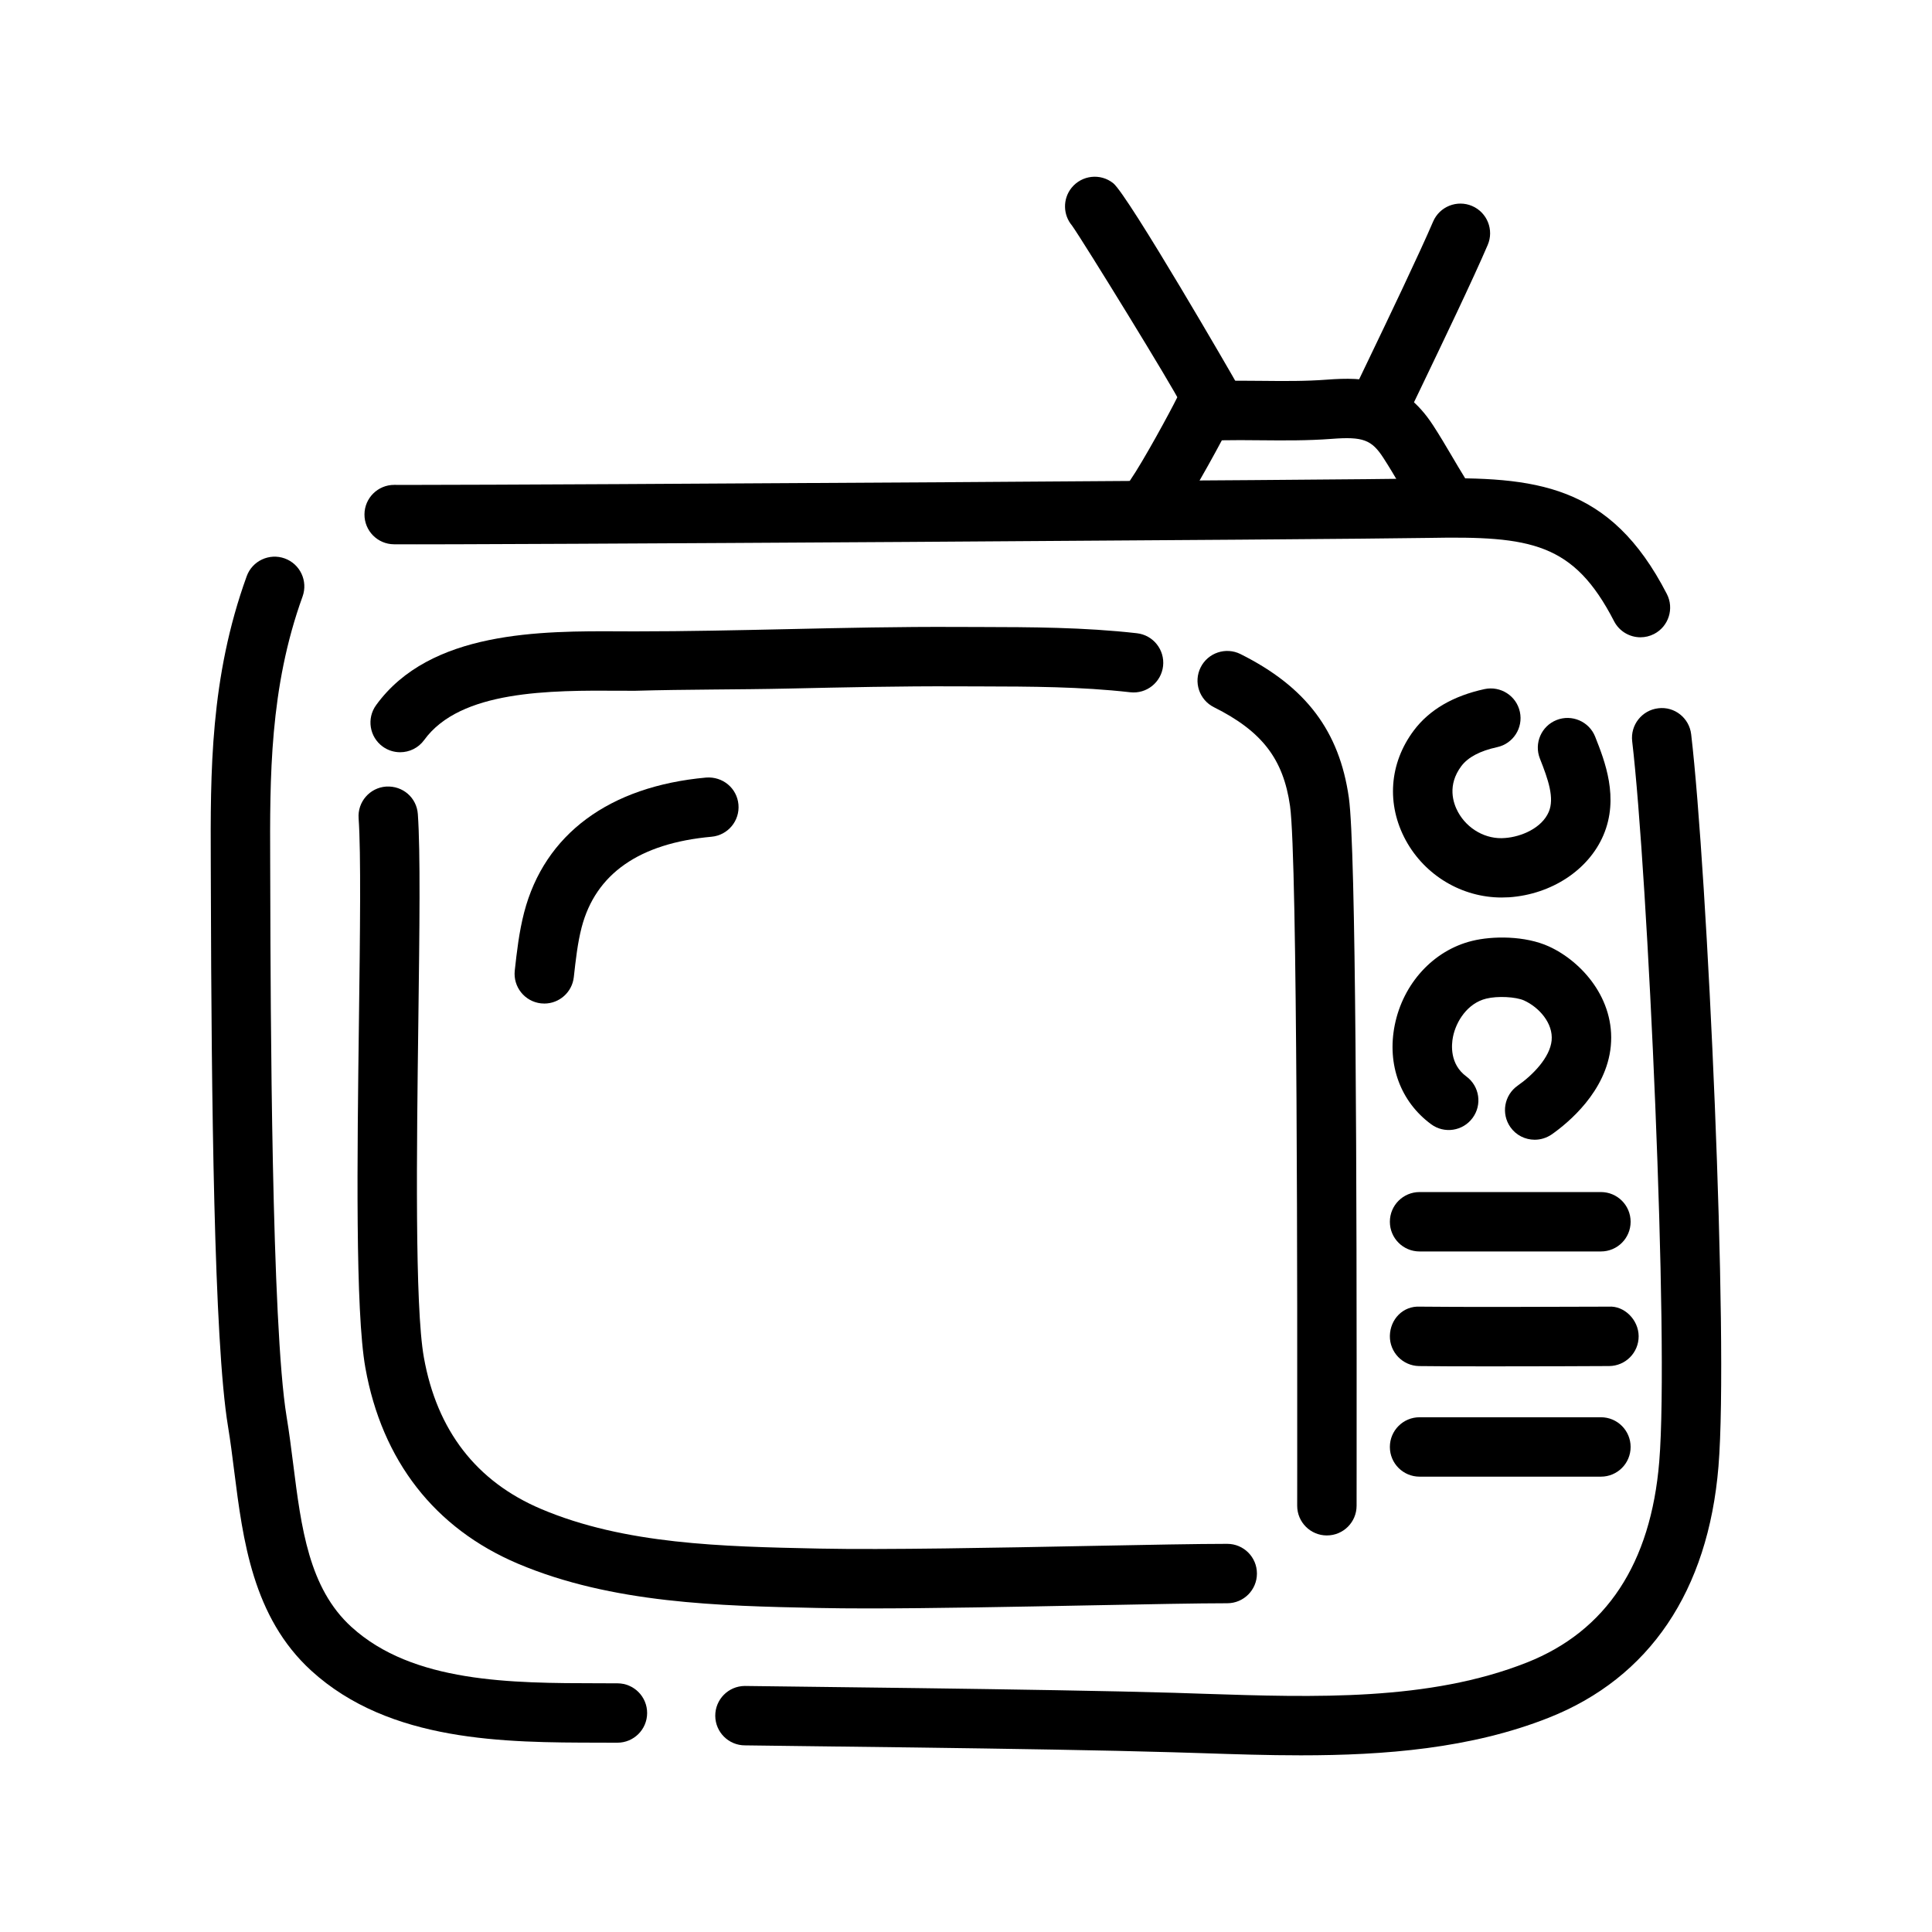 <?xml version="1.0" encoding="UTF-8"?>
<!-- Uploaded to: ICON Repo, www.iconrepo.com, Generator: ICON Repo Mixer Tools -->
<svg fill="#000000" width="800px" height="800px" version="1.1" viewBox="144 144 512 512" xmlns="http://www.w3.org/2000/svg">
 <g>
  <path d="m374.04 570.25c-4.801 0-9.188-0.039-12.98-0.117l-0.82-0.016c-25.332-0.535-54.035-1.148-79.012-11.738-22.035-9.352-36-27.293-40.398-51.891-2.699-15.09-2.164-55.945-1.707-92 0.293-22.82 0.566-44.383-0.086-53.633-0.316-4.336 2.953-8.102 7.289-8.406 4.434-0.262 8.102 2.961 8.406 7.297 0.707 9.91 0.441 30.781 0.133 54.945-0.434 33.605-0.969 75.414 1.465 89.031 3.465 19.383 13.918 32.898 31.047 40.164 22.184 9.414 48.113 9.965 73.195 10.492l0.828 0.016c16.801 0.348 47.16-0.227 71.547-0.707 15.129-0.293 28.512-0.551 36.281-0.551 4.352 0 7.871 3.519 7.871 7.871 0 4.352-3.519 7.871-7.871 7.871-7.707 0-20.973 0.262-35.977 0.551-20.094 0.387-42.277 0.82-59.211 0.82z"/>
  <path d="m250.04 343.35c-1.598 0-3.219-0.488-4.613-1.496-3.519-2.551-4.305-7.477-1.754-10.988 14.305-19.734 43.641-19.68 64.984-19.555l3.676 0.008h0.242c13.391 0 26.781-0.301 40.18-0.59 14.641-0.324 29.766-0.66 44.762-0.582l6.133 0.016c13.586 0.031 27.621 0.062 41.637 1.652 4.32 0.488 7.422 4.383 6.941 8.707-0.496 4.312-4.375 7.43-8.707 6.934-13.152-1.488-26.145-1.52-39.895-1.551l-6.18-0.016c-14.801-0.07-29.797 0.262-44.336 0.582-13.602 0.301-27.176 0.203-40.777 0.59l-3.731-0.008c-18.934-0.133-42.602-0.156-52.184 13.051-1.535 2.121-3.938 3.246-6.379 3.246z"/>
  <path d="m495.64 550.91c-4.352 0-7.871-3.519-7.871-7.871l0.008-10.492c0.023-39.785 0.102-160.87-1.906-174.96-1.777-12.461-7.422-19.797-20.168-26.168-3.891-1.945-5.465-6.676-3.519-10.555 1.938-3.891 6.684-5.465 10.562-3.527 17.344 8.668 26.199 20.395 28.711 38.031 1.914 13.461 2.109 101.77 2.062 177.19l-0.008 10.477c0 4.352-3.519 7.871-7.871 7.871z"/>
  <path d="m578.75 312.89c-2.859 0-5.613-1.559-7.008-4.266-10.707-20.781-22.004-22.586-49.035-22.074-23.922 0.426-254.54 1.867-274.31 1.691-4.352-0.031-7.84-3.59-7.809-7.934 0.031-4.328 3.551-7.809 7.871-7.809 1.008-0.008 2.551 0.008 4.621 0.008 37.895 0 246.66-1.309 269.35-1.707 28.48-0.488 48.246 1.355 63.301 30.613 1.992 3.863 0.473 8.613-3.394 10.605-1.141 0.586-2.375 0.871-3.586 0.871z"/>
  <path d="m307.63 605.84h-0.039l-5.016-0.016c-24.617-0.039-55.246-0.086-76.059-19.051-15.547-14.176-18.145-34.707-20.438-52.828-0.504-4.062-1.016-8.078-1.66-11.973-3.731-22.562-4.383-87.797-4.535-142.11l-0.023-6.957c-0.102-24.262-0.195-49.352 9.516-76.191 1.48-4.094 6.008-6.195 10.078-4.723 4.094 1.48 6.203 5.992 4.731 10.086-8.762 24.223-8.676 47.887-8.582 70.77l0.023 6.984c0.086 31.559 0.324 115.37 4.32 139.57 0.684 4.094 1.211 8.32 1.754 12.578 2.133 16.918 4.156 32.906 15.422 43.164 16.312 14.871 42.438 14.91 65.473 14.941l5.07 0.016c4.352 0.023 7.856 3.566 7.832 7.91-0.02 4.328-3.547 7.824-7.867 7.824z"/>
  <path d="m488.78 609.18c-8.934 0-17.734-0.293-26.215-0.574l-7.91-0.242c-34.383-1.035-109.76-1.719-113.17-1.824h-0.062c-4.32 0-7.832-3.481-7.871-7.809-0.031-4.344 3.457-7.894 7.809-7.934 4.738 0.102 80.578 0.828 113.76 1.812l7.957 0.262c29.34 0.961 59.645 1.969 85.586-8.297 21.035-8.328 32.828-26.23 35.055-53.223 2.652-31.961-3.047-155.86-7.172-190.91-0.504-4.312 2.582-8.227 6.894-8.738 4.336-0.551 8.234 2.582 8.738 6.894 4.289 36.465 10.004 160.61 7.234 194.05-2.731 32.977-18.27 55.992-44.957 66.559-20.645 8.184-43.547 9.973-65.676 9.973z"/>
  <path d="m525.49 282.61c-2.629 0-5.195-1.316-6.691-3.715-1.242-1.992-2.449-4.031-3.637-6.062-1.48-2.519-2.969-5.047-4.559-7.496-3.117-4.809-5.414-5.668-13.707-5.031-6.398 0.488-12.746 0.426-18.879 0.371-3.574-0.039-7.172-0.062-10.723 0.008h-0.164c-4.273 0-7.777-3.418-7.871-7.707-0.094-4.344 3.363-7.941 7.707-8.039 3.738-0.07 7.477-0.047 11.211-0.008 6.078 0.062 11.816 0.117 17.547-0.324 9.746-0.723 19.965-0.402 28.094 12.164 1.715 2.637 3.32 5.352 4.922 8.07 1.133 1.922 2.258 3.84 3.434 5.731 2.297 3.691 1.164 8.543-2.519 10.84-1.301 0.824-2.742 1.199-4.164 1.199z"/>
  <path d="m511.21 255.94c-1.141 0-2.289-0.242-3.387-0.77-3.93-1.875-5.59-6.574-3.715-10.492l2.449-5.102c5.086-10.586 13.578-28.324 17.23-36.848 1.715-4.008 6.359-5.84 10.336-4.141 4 1.715 5.848 6.344 4.133 10.336-3.777 8.84-12.035 26.062-17.508 37.465l-2.441 5.086c-1.344 2.82-4.16 4.465-7.098 4.465z"/>
  <path d="m449.95 283.67c-1.535 0-3.094-0.449-4.449-1.387-3.582-2.465-4.488-7.359-2.031-10.949 3.543-5.148 10.762-18.461 12.359-21.727 1.914-3.898 6.629-5.527 10.531-3.598 3.906 1.914 5.512 6.629 3.598 10.531-1.668 3.402-9.336 17.617-13.516 23.703-1.523 2.231-3.988 3.426-6.492 3.426z"/>
  <path d="m464.22 255.95c-3.188 0-6.188-1.953-7.375-5.109-1.801-3.914-25.594-42.617-28.75-47.066-2.379-2.809-2.512-7-0.141-9.98 2.723-3.394 7.676-3.953 11.066-1.242 3.93 3.141 32.418 52.387 32.566 52.773 1.52 4.078-0.535 8.613-4.613 10.141-0.895 0.316-1.832 0.484-2.754 0.484z"/>
  <path d="m568.26 475.65h-48.059c-4.352 0-7.871-3.519-7.871-7.871 0-4.352 3.519-7.871 7.871-7.871h48.059c4.352 0 7.871 3.519 7.871 7.871 0.004 4.352-3.516 7.871-7.871 7.871z"/>
  <path d="m539.08 506.1c-8.391 0-15.91-0.023-19.027-0.078-4.344-0.086-7.801-3.676-7.723-8.023 0.086-4.344 3.449-7.988 8.023-7.723 7.156 0.125 39.871 0.062 49.98 0 4.109-0.285 7.894 3.473 7.926 7.816 0.031 4.352-3.473 7.894-7.816 7.926-5.156 0.035-19.188 0.082-31.363 0.082z"/>
  <path d="m568.26 535.33h-48.059c-4.352 0-7.871-3.519-7.871-7.871 0-4.352 3.519-7.871 7.871-7.871h48.059c4.352 0 7.871 3.519 7.871 7.871 0.004 4.352-3.516 7.871-7.871 7.871z"/>
  <path d="m550.71 446.04c-2.481 0-4.922-1.164-6.453-3.352-2.488-3.566-1.629-8.469 1.93-10.973 4.078-2.844 8.574-7.496 9.012-11.988 0.434-4.559-3.328-8.77-7.273-10.578-2.18-1-7.07-1.25-10.059-0.504-4.938 1.203-7.981 5.969-8.816 10.141-0.41 2.062-0.891 7.211 3.535 10.477 3.504 2.574 4.25 7.504 1.668 10.996-2.574 3.512-7.519 4.25-10.996 1.668-8.125-5.984-11.723-15.785-9.645-26.23 2.203-11.059 10.258-19.836 20.5-22.348 5.359-1.332 14.027-1.426 20.387 1.48 8.723 4 17.562 13.965 16.375 26.402-1.156 12.02-11.32 20.355-15.633 23.387-1.398 0.957-2.973 1.422-4.531 1.422z"/>
  <path d="m541.95 381.85c-10.469 0-20.277-5.785-25.387-15.129-5.195-9.531-4.418-20.43 2.109-29.133 4.102-5.473 10.406-9.164 18.75-10.973 4.242-0.898 8.445 1.777 9.359 6.031 0.922 4.25-1.777 8.438-6.031 9.359-4.527 0.984-7.715 2.668-9.484 5.023-3.777 5.055-2.172 9.785-0.883 12.156 2.481 4.551 7.445 7.344 12.461 6.894 4.289-0.309 9.746-2.606 11.594-6.926 1.559-3.652-0.141-8.559-2.348-14.121-1.598-4.047 0.379-8.621 4.426-10.219 4.008-1.59 8.621 0.371 10.219 4.418 2.551 6.445 6.414 16.191 2.188 26.105-3.93 9.203-13.723 15.656-24.953 16.453-0.672 0.035-1.348 0.059-2.019 0.059z"/>
  <path d="m288.25 409.95c-0.285 0-0.574-0.016-0.875-0.047-4.32-0.48-7.43-4.367-6.957-8.691 0.551-5 1.133-10.172 2.488-15.422 5.406-20.711 22.531-33.402 48.23-35.73 4.394-0.324 8.164 2.801 8.559 7.133 0.395 4.328-2.793 8.156-7.125 8.551-19.145 1.73-30.715 9.816-34.426 24.008-1.078 4.141-1.582 8.738-2.078 13.188-0.445 4.027-3.856 7.012-7.816 7.012z"/>
 </g>
</svg>